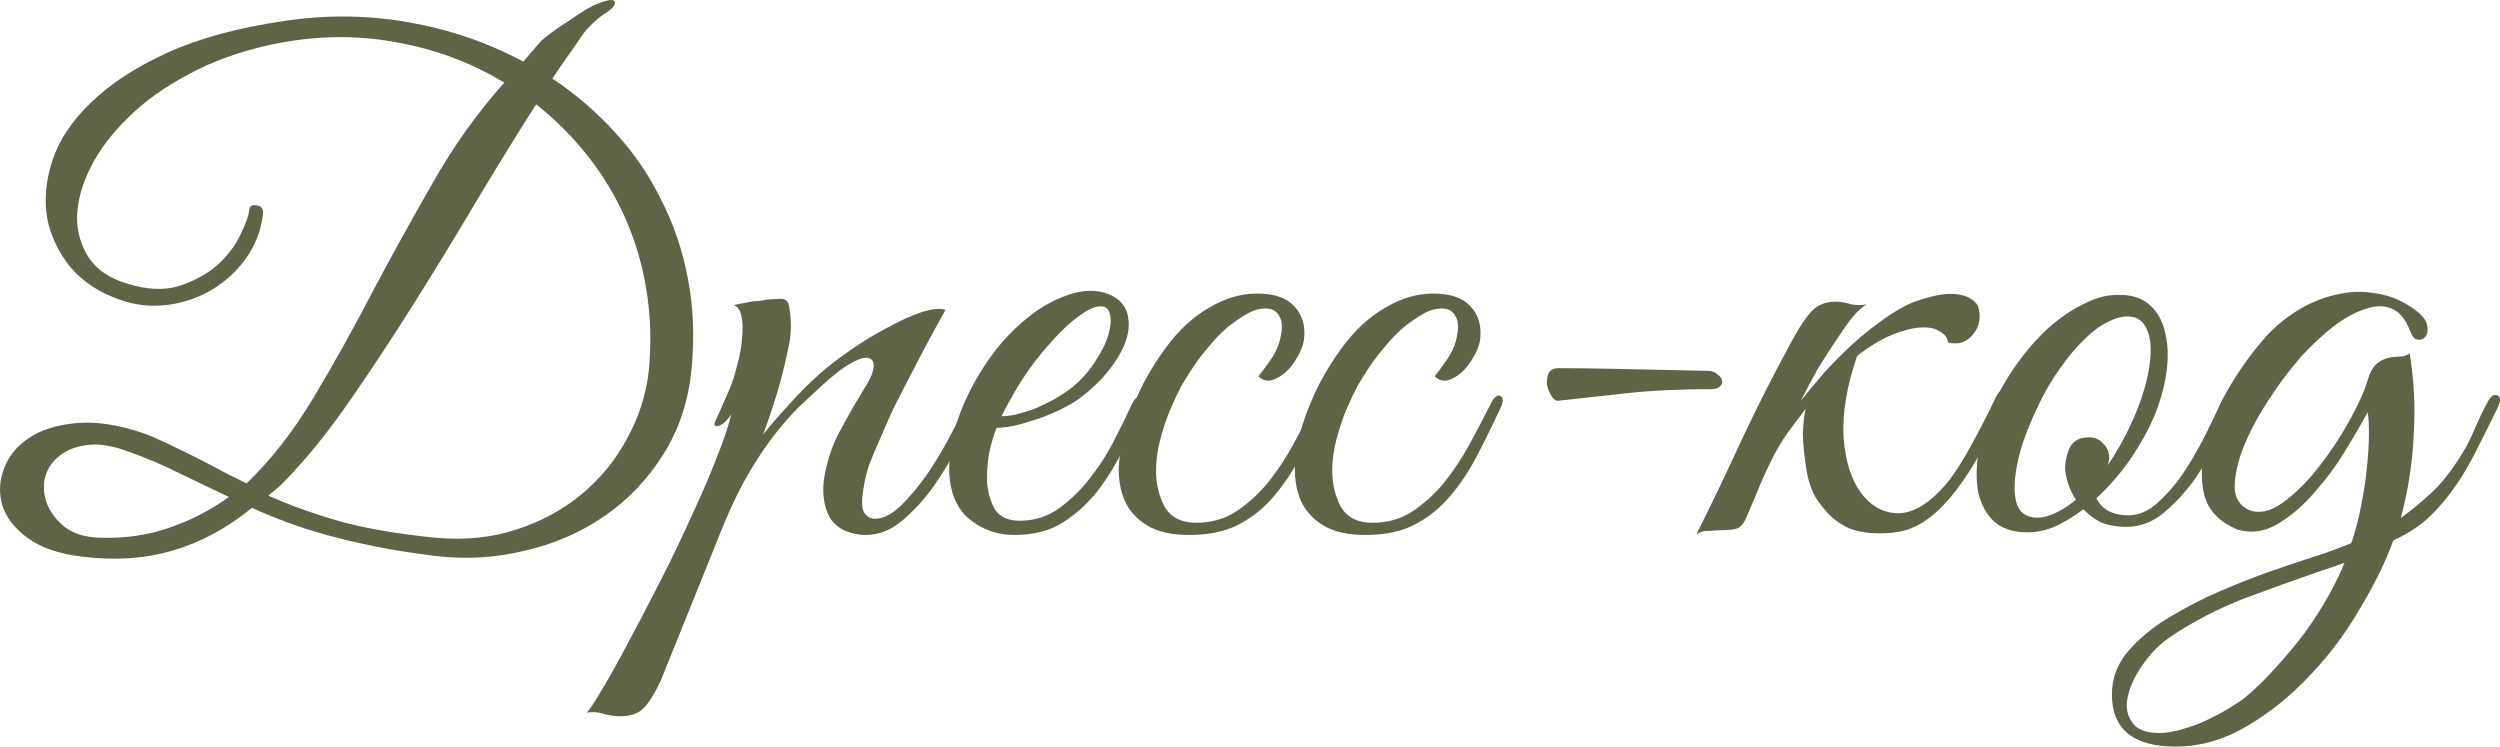 <?xml version="1.0" encoding="UTF-8"?> <svg xmlns="http://www.w3.org/2000/svg" viewBox="0 0 110.594 33.026" fill="none"><path d="M30.587 16.376C30.447 17.776 30.027 19.026 29.327 20.126C28.647 21.206 27.787 22.106 26.747 22.826C25.707 23.546 24.537 24.056 23.237 24.356C21.937 24.676 20.617 24.756 19.277 24.596C18.297 24.476 17.407 24.336 16.607 24.176C15.827 24.016 15.107 23.846 14.447 23.666C13.807 23.486 13.217 23.296 12.677 23.096C12.137 22.896 11.627 22.686 11.147 22.466C10.047 23.366 8.877 23.996 7.637 24.356C6.417 24.716 5.087 24.806 3.647 24.626C2.627 24.506 1.827 24.236 1.247 23.816C0.667 23.396 0.287 22.916 0.107 22.376C-0.053 21.836 -0.033 21.296 0.167 20.756C0.367 20.196 0.737 19.736 1.277 19.376C1.817 19.016 2.517 18.796 3.377 18.716C4.237 18.636 5.227 18.786 6.347 19.166C6.627 19.266 6.977 19.416 7.397 19.616C7.817 19.816 8.247 20.026 8.687 20.246C9.127 20.466 9.547 20.686 9.947 20.906C10.347 21.106 10.667 21.266 10.907 21.386C12.007 20.326 12.997 19.056 13.877 17.576C14.777 16.076 15.647 14.516 16.487 12.896C17.347 11.276 18.237 9.666 19.157 8.066C20.077 6.446 21.127 4.976 22.307 3.656C20.827 2.756 19.207 2.156 17.447 1.856C15.687 1.536 13.867 1.576 11.987 1.976C10.607 2.276 9.387 2.716 8.327 3.296C7.267 3.856 6.377 4.496 5.657 5.216C4.937 5.916 4.387 6.646 4.007 7.406C3.627 8.166 3.427 8.896 3.407 9.596C3.407 10.276 3.587 10.886 3.947 11.426C4.307 11.946 4.857 12.316 5.597 12.536C6.477 12.816 7.247 12.856 7.907 12.656C8.587 12.436 9.157 12.126 9.617 11.726C10.077 11.306 10.417 10.856 10.637 10.376C10.877 9.896 11.007 9.526 11.027 9.266C11.047 9.106 11.157 9.046 11.357 9.086C11.577 9.106 11.667 9.256 11.627 9.536C11.527 10.276 11.257 10.936 10.817 11.516C10.397 12.076 9.887 12.526 9.287 12.866C8.687 13.206 8.037 13.416 7.337 13.496C6.637 13.576 5.957 13.496 5.297 13.256C4.417 12.956 3.697 12.486 3.137 11.846C2.597 11.186 2.247 10.456 2.087 9.656C1.947 8.836 2.027 7.976 2.327 7.076C2.627 6.176 3.197 5.326 4.037 4.526C4.877 3.706 5.997 2.976 7.397 2.336C8.797 1.696 10.527 1.226 12.587 0.926C14.447 0.646 16.277 0.666 18.077 0.986C19.897 1.306 21.587 1.886 23.147 2.726L23.897 1.856C24.017 1.736 24.187 1.596 24.407 1.436C24.647 1.256 24.897 1.086 25.157 0.926C25.417 0.746 25.657 0.586 25.877 0.446C26.117 0.306 26.297 0.216 26.417 0.176C26.897 -0.024 27.157 -0.054 27.197 0.086C27.237 0.226 27.077 0.406 26.717 0.626C26.517 0.766 26.327 0.926 26.147 1.106C25.987 1.266 25.887 1.376 25.847 1.436C25.627 1.756 25.397 2.086 25.157 2.426C24.917 2.766 24.677 3.116 24.437 3.476C25.457 4.156 26.377 4.946 27.197 5.846C28.017 6.726 28.697 7.716 29.237 8.816C29.797 9.896 30.197 11.076 30.437 12.356C30.677 13.616 30.727 14.956 30.587 16.376ZM28.697 16.436C28.817 15.216 28.787 14.036 28.607 12.896C28.427 11.756 28.117 10.686 27.677 9.686C27.237 8.686 26.677 7.756 25.997 6.896C25.317 6.036 24.557 5.276 23.717 4.616C22.837 5.996 21.937 7.456 21.017 8.996C20.117 10.516 19.207 12.006 18.287 13.466C17.367 14.926 16.457 16.306 15.557 17.606C14.677 18.886 13.827 19.966 13.007 20.846C12.807 21.066 12.617 21.266 12.437 21.446C12.257 21.606 12.067 21.766 11.867 21.926C12.807 22.346 13.867 22.726 15.047 23.066C16.227 23.386 17.627 23.626 19.247 23.786C20.547 23.906 21.747 23.786 22.847 23.426C23.947 23.066 24.907 22.546 25.727 21.866C26.567 21.166 27.237 20.346 27.737 19.406C28.257 18.466 28.577 17.476 28.697 16.436ZM10.127 21.986C9.407 21.646 8.697 21.306 7.997 20.966C7.297 20.606 6.497 20.266 5.597 19.946C4.877 19.686 4.257 19.606 3.737 19.706C3.237 19.786 2.837 19.966 2.537 20.246C2.237 20.506 2.047 20.836 1.967 21.236C1.907 21.636 1.957 22.016 2.117 22.376C2.277 22.736 2.537 23.056 2.897 23.336C3.277 23.616 3.777 23.766 4.397 23.786C5.477 23.826 6.487 23.686 7.427 23.366C8.387 23.046 9.287 22.586 10.127 21.986Z" fill="#5F6447"></path><path d="M29.227 30.116C28.927 30.757 28.647 31.186 28.387 31.406C28.107 31.627 27.717 31.716 27.217 31.676C27.017 31.657 26.817 31.617 26.617 31.556C26.397 31.497 26.177 31.487 25.957 31.526C26.077 31.406 26.307 31.056 26.647 30.476C26.987 29.916 27.377 29.216 27.817 28.376C28.257 27.557 28.727 26.657 29.227 25.676C29.727 24.696 30.187 23.736 30.607 22.796C31.047 21.856 31.417 20.996 31.717 20.216C32.037 19.416 32.247 18.786 32.347 18.326C32.187 18.586 32.007 18.756 31.807 18.836C31.607 18.896 31.557 18.816 31.657 18.596C31.737 18.436 31.837 18.216 31.957 17.936C32.077 17.656 32.177 17.426 32.257 17.246C32.397 16.926 32.517 16.556 32.617 16.136C32.737 15.716 32.807 15.316 32.827 14.936C32.867 14.556 32.857 14.236 32.797 13.976C32.737 13.696 32.617 13.536 32.437 13.496C32.657 13.456 32.867 13.416 33.067 13.376C33.227 13.336 33.387 13.316 33.547 13.316C33.727 13.296 33.847 13.276 33.907 13.256C34.127 13.236 34.307 13.226 34.447 13.226C34.587 13.206 34.697 13.226 34.777 13.286C34.857 13.346 34.907 13.476 34.927 13.676C34.967 13.856 34.987 14.126 34.987 14.486C34.987 14.786 34.937 15.146 34.837 15.566C34.757 15.966 34.657 16.386 34.537 16.826C34.417 17.266 34.287 17.696 34.147 18.116C34.007 18.536 33.877 18.906 33.757 19.226C34.057 18.846 34.437 18.406 34.897 17.906C35.357 17.386 35.817 16.926 36.277 16.526C36.637 16.206 37.077 15.866 37.597 15.506C38.137 15.126 38.677 14.796 39.217 14.516C39.757 14.216 40.257 13.986 40.717 13.826C41.197 13.666 41.567 13.626 41.827 13.706C41.227 14.786 40.677 15.816 40.177 16.796C39.957 17.216 39.737 17.646 39.517 18.086C39.317 18.526 39.127 18.956 38.947 19.376C38.767 19.776 38.607 20.156 38.467 20.516C38.347 20.876 38.267 21.186 38.227 21.446C38.107 22.066 38.107 22.476 38.227 22.676C38.347 22.856 38.507 22.946 38.707 22.946C39.087 22.946 39.487 22.736 39.907 22.316C40.327 21.896 40.727 21.406 41.107 20.846C41.487 20.266 41.827 19.686 42.127 19.106C42.427 18.526 42.657 18.076 42.817 17.756C42.937 17.496 43.067 17.406 43.207 17.486C43.367 17.546 43.377 17.726 43.237 18.026C43.017 18.486 42.737 19.036 42.397 19.676C42.077 20.316 41.707 20.936 41.287 21.536C40.867 22.116 40.407 22.616 39.907 23.036C39.407 23.456 38.867 23.666 38.287 23.666C38.027 23.666 37.757 23.616 37.477 23.516C37.197 23.416 36.957 23.236 36.757 22.976C36.577 22.696 36.467 22.336 36.427 21.896C36.387 21.436 36.477 20.856 36.697 20.156C36.817 19.756 37.017 19.306 37.297 18.806C37.577 18.286 37.927 17.686 38.347 17.006C38.527 16.706 38.627 16.446 38.647 16.226C38.667 16.006 38.587 15.876 38.407 15.836C38.247 15.796 37.987 15.876 37.627 16.076C37.267 16.276 36.797 16.646 36.217 17.186C35.957 17.426 35.657 17.706 35.317 18.026C34.997 18.346 34.647 18.746 34.267 19.226C33.907 19.686 33.537 20.236 33.157 20.876C32.777 21.516 32.407 22.266 32.047 23.126L29.227 30.116Z" fill="#5F6447"></path><path d="M50.599 17.936C50.319 18.536 50.019 19.176 49.699 19.856C49.379 20.516 48.999 21.136 48.559 21.716C48.119 22.276 47.599 22.746 46.999 23.126C46.419 23.486 45.709 23.666 44.869 23.666C44.109 23.666 43.439 23.426 42.859 22.946C42.299 22.466 42.009 21.746 41.989 20.786C41.989 20.346 42.039 19.876 42.139 19.376C42.259 18.876 42.419 18.386 42.619 17.906C42.839 17.406 43.089 16.926 43.369 16.466C43.649 16.006 43.959 15.576 44.299 15.176C44.679 14.736 45.099 14.336 45.559 13.976C46.019 13.616 46.479 13.346 46.939 13.166C47.399 12.966 47.839 12.866 48.259 12.866C48.699 12.866 49.089 12.986 49.429 13.226C49.709 13.446 49.869 13.726 49.909 14.066C49.969 14.406 49.919 14.786 49.759 15.206C49.599 15.606 49.349 16.016 49.009 16.436C48.669 16.856 48.259 17.246 47.779 17.606C47.539 17.786 47.249 17.956 46.909 18.116C46.589 18.276 46.249 18.416 45.889 18.536C45.529 18.656 45.189 18.756 44.869 18.836C44.549 18.896 44.289 18.926 44.089 18.926C43.969 19.206 43.859 19.576 43.759 20.036C43.679 20.496 43.649 20.946 43.669 21.386C43.709 21.826 43.829 22.216 44.029 22.556C44.249 22.876 44.609 23.036 45.109 23.036C45.769 23.036 46.359 22.846 46.879 22.466C47.419 22.066 47.889 21.596 48.289 21.056C48.709 20.516 49.059 19.956 49.339 19.376C49.639 18.796 49.879 18.306 50.059 17.906C50.119 17.766 50.189 17.666 50.269 17.606C50.369 17.526 50.449 17.486 50.509 17.486C50.589 17.486 50.639 17.526 50.659 17.606C50.699 17.666 50.679 17.776 50.599 17.936ZM47.479 17.096C47.879 16.756 48.209 16.376 48.469 15.956C48.749 15.536 48.939 15.146 49.039 14.786C49.139 14.426 49.159 14.126 49.099 13.886C49.039 13.646 48.889 13.536 48.649 13.556C48.409 13.556 48.079 13.716 47.659 14.036C47.239 14.336 46.719 14.856 46.099 15.596C45.699 16.076 45.329 16.596 44.989 17.156C44.669 17.716 44.439 18.136 44.299 18.416C44.439 18.416 44.629 18.396 44.869 18.356C45.109 18.296 45.379 18.216 45.679 18.116C45.979 17.996 46.279 17.856 46.579 17.696C46.899 17.516 47.199 17.316 47.479 17.096Z" fill="#5F6447"></path><path d="M58.581 18.056C58.221 18.836 57.862 19.566 57.502 20.246C57.142 20.926 56.732 21.526 56.271 22.046C55.832 22.546 55.312 22.946 54.712 23.246C54.132 23.526 53.432 23.666 52.612 23.666C51.832 23.666 51.212 23.526 50.752 23.246C50.292 22.966 49.962 22.606 49.762 22.166C49.561 21.706 49.472 21.186 49.492 20.606C49.532 20.026 49.642 19.426 49.822 18.806C50.022 18.186 50.271 17.576 50.572 16.976C50.892 16.376 51.232 15.836 51.592 15.356C52.152 14.596 52.782 14.016 53.482 13.616C54.182 13.196 54.892 12.986 55.612 12.986C56.372 12.986 56.922 13.176 57.262 13.556C57.622 13.936 57.762 14.436 57.682 15.056C57.642 15.296 57.542 15.546 57.382 15.806C57.242 16.066 57.072 16.286 56.872 16.466C56.672 16.646 56.461 16.766 56.242 16.826C56.022 16.866 55.832 16.806 55.672 16.646C55.832 16.446 56.002 16.216 56.182 15.956C56.382 15.676 56.522 15.396 56.602 15.116C56.742 14.596 56.742 14.226 56.602 14.006C56.482 13.766 56.281 13.646 56.002 13.646C55.722 13.646 55.442 13.726 55.162 13.886C54.882 14.046 54.592 14.246 54.292 14.486C54.012 14.726 53.742 15.006 53.482 15.326C53.222 15.626 52.992 15.926 52.792 16.226C52.652 16.426 52.482 16.696 52.282 17.036C52.102 17.376 51.922 17.756 51.742 18.176C51.582 18.576 51.442 19.006 51.321 19.466C51.202 19.926 51.141 20.376 51.141 20.816C51.141 21.416 51.272 21.956 51.532 22.436C51.812 22.896 52.272 23.126 52.911 23.126C53.572 23.126 54.151 22.966 54.652 22.646C55.172 22.306 55.642 21.886 56.062 21.386C56.482 20.866 56.862 20.296 57.202 19.676C57.542 19.056 57.862 18.446 58.162 17.846C58.302 17.566 58.442 17.456 58.581 17.516C58.722 17.576 58.722 17.756 58.581 18.056Z" fill="#5F6447"></path><path d="M66.374 18.056C66.014 18.836 65.654 19.566 65.295 20.246C64.935 20.926 64.525 21.526 64.064 22.046C63.625 22.546 63.105 22.946 62.504 23.246C61.925 23.526 61.225 23.666 60.405 23.666C59.625 23.666 59.005 23.526 58.545 23.246C58.084 22.966 57.755 22.606 57.554 22.166C57.354 21.706 57.265 21.186 57.285 20.606C57.325 20.026 57.435 19.426 57.615 18.806C57.815 18.186 58.064 17.576 58.365 16.976C58.685 16.376 59.025 15.836 59.385 15.356C59.945 14.596 60.575 14.016 61.275 13.616C61.974 13.196 62.684 12.986 63.405 12.986C64.165 12.986 64.715 13.176 65.055 13.556C65.415 13.936 65.555 14.436 65.474 15.056C65.435 15.296 65.334 15.546 65.175 15.806C65.035 16.066 64.865 16.286 64.665 16.466C64.465 16.646 64.254 16.766 64.035 16.826C63.815 16.866 63.625 16.806 63.465 16.646C63.625 16.446 63.795 16.216 63.975 15.956C64.175 15.676 64.315 15.396 64.395 15.116C64.535 14.596 64.535 14.226 64.395 14.006C64.274 13.766 64.074 13.646 63.795 13.646C63.515 13.646 63.235 13.726 62.955 13.886C62.674 14.046 62.385 14.246 62.085 14.486C61.805 14.726 61.535 15.006 61.275 15.326C61.015 15.626 60.785 15.926 60.585 16.226C60.445 16.426 60.275 16.696 60.075 17.036C59.895 17.376 59.715 17.756 59.535 18.176C59.375 18.576 59.235 19.006 59.114 19.466C58.995 19.926 58.934 20.376 58.934 20.816C58.934 21.416 59.065 21.956 59.324 22.436C59.605 22.896 60.065 23.126 60.704 23.126C61.365 23.126 61.944 22.966 62.445 22.646C62.965 22.306 63.435 21.886 63.855 21.386C64.274 20.866 64.655 20.296 64.995 19.676C65.334 19.056 65.654 18.446 65.955 17.846C66.095 17.566 66.235 17.456 66.374 17.516C66.515 17.576 66.515 17.756 66.374 18.056Z" fill="#5F6447"></path><path d="M75.668 17.216C74.288 17.216 73.048 17.276 71.948 17.396C70.847 17.516 69.848 17.626 68.948 17.726C68.847 17.746 68.748 17.686 68.648 17.546C68.548 17.386 68.478 17.216 68.438 17.036C68.418 16.856 68.438 16.686 68.497 16.526C68.578 16.366 68.727 16.286 68.948 16.286C69.567 16.286 70.388 16.296 71.408 16.316C72.427 16.336 73.807 16.366 75.548 16.406C75.728 16.406 75.868 16.456 75.967 16.556C76.088 16.636 76.158 16.726 76.178 16.826C76.198 16.926 76.168 17.016 76.088 17.096C76.008 17.176 75.868 17.216 75.668 17.216Z" fill="#5F6447"></path><path d="M79.665 17.726C79.985 17.326 80.335 16.906 80.715 16.466C81.115 16.026 81.535 15.606 81.975 15.206C82.415 14.806 82.865 14.446 83.325 14.126C83.785 13.786 84.245 13.526 84.705 13.346C85.485 13.066 86.105 12.956 86.565 13.016C87.025 13.076 87.335 13.246 87.495 13.526C87.575 13.766 87.595 13.996 87.555 14.216C87.515 14.436 87.425 14.626 87.285 14.786C87.165 14.946 87.005 15.066 86.805 15.146C86.605 15.206 86.395 15.206 86.175 15.146C86.155 14.946 86.035 14.786 85.815 14.666C85.615 14.526 85.335 14.466 84.975 14.486C84.615 14.506 84.185 14.616 83.685 14.816C83.205 15.016 82.695 15.326 82.155 15.746C81.695 17.086 81.495 18.286 81.555 19.346C81.635 20.386 81.885 21.196 82.305 21.776C82.725 22.356 83.255 22.666 83.895 22.706C84.535 22.726 85.195 22.376 85.875 21.656C86.255 21.256 86.645 20.696 87.045 19.976C87.465 19.236 87.885 18.426 88.305 17.546C88.425 17.306 88.545 17.236 88.665 17.336C88.785 17.416 88.795 17.576 88.695 17.816C88.095 19.176 87.525 20.256 86.985 21.056C86.465 21.836 85.955 22.426 85.455 22.826C84.975 23.206 84.505 23.436 84.045 23.516C83.605 23.596 83.165 23.616 82.725 23.576C82.445 23.556 82.155 23.496 81.855 23.396C81.575 23.276 81.305 23.106 81.045 22.886C80.785 22.646 80.545 22.356 80.325 22.016C80.125 21.676 79.985 21.246 79.905 20.726C79.805 20.086 79.755 19.556 79.755 19.136C79.775 18.716 79.815 18.366 79.875 18.086C79.615 18.426 79.345 18.786 79.065 19.166C78.805 19.546 78.575 19.936 78.375 20.336C78.255 20.576 78.105 20.896 77.925 21.296C77.765 21.696 77.525 22.266 77.205 23.006C77.085 23.226 76.945 23.356 76.785 23.396C76.625 23.436 76.385 23.456 76.065 23.456C75.845 23.476 75.665 23.486 75.525 23.486C75.365 23.486 75.205 23.536 75.045 23.636C75.765 22.196 76.445 20.776 77.085 19.376C77.745 17.976 78.445 16.596 79.185 15.236C79.565 14.516 79.895 14.016 80.175 13.736C80.455 13.456 80.835 13.326 81.315 13.346C81.515 13.366 81.715 13.406 81.915 13.466C82.135 13.506 82.355 13.506 82.575 13.466C82.395 13.566 82.185 13.756 81.945 14.036C81.725 14.316 81.485 14.656 81.225 15.056C80.965 15.436 80.695 15.856 80.415 16.316C80.155 16.776 79.905 17.246 79.665 17.726Z" fill="#5F6447"></path><path d="M98.797 17.906C98.677 18.186 98.477 18.626 98.197 19.226C97.937 19.826 97.607 20.426 97.207 21.026C96.807 21.626 96.337 22.156 95.797 22.616C95.277 23.076 94.707 23.306 94.087 23.306C93.627 23.306 93.237 23.236 92.917 23.096C92.617 22.936 92.367 22.746 92.167 22.526C91.747 22.846 91.317 23.106 90.877 23.306C90.437 23.486 89.997 23.566 89.557 23.546C88.977 23.526 88.517 23.356 88.177 23.036C87.857 22.716 87.637 22.306 87.517 21.806C87.417 21.286 87.417 20.706 87.517 20.066C87.617 19.406 87.807 18.746 88.087 18.086C88.387 17.406 88.757 16.756 89.197 16.136C89.637 15.516 90.107 14.976 90.607 14.516C91.127 14.056 91.657 13.696 92.197 13.436C92.737 13.156 93.267 13.026 93.787 13.046C94.347 13.046 94.797 13.206 95.137 13.526C95.477 13.846 95.697 14.266 95.797 14.786C95.917 15.306 95.927 15.896 95.827 16.556C95.727 17.196 95.537 17.846 95.257 18.506C95.037 19.026 94.707 19.616 94.267 20.276C93.827 20.916 93.317 21.506 92.737 22.046C92.997 22.546 93.467 22.796 94.147 22.796C94.627 22.796 95.077 22.596 95.497 22.196C95.937 21.796 96.337 21.316 96.697 20.756C97.057 20.196 97.377 19.626 97.657 19.046C97.937 18.466 98.167 17.996 98.347 17.636C98.427 17.476 98.547 17.426 98.707 17.486C98.867 17.546 98.897 17.686 98.797 17.906ZM94.417 14.036C94.097 13.956 93.747 14.006 93.367 14.186C92.987 14.346 92.607 14.616 92.227 14.996C91.847 15.356 91.477 15.796 91.117 16.316C90.757 16.816 90.437 17.366 90.157 17.966C89.857 18.586 89.617 19.176 89.437 19.736C89.277 20.276 89.177 20.766 89.137 21.206C89.097 21.646 89.127 22.016 89.227 22.316C89.327 22.596 89.517 22.776 89.797 22.856C90.077 22.936 90.397 22.906 90.757 22.766C91.117 22.626 91.477 22.406 91.837 22.106C91.677 21.866 91.557 21.616 91.477 21.356C91.397 21.096 91.357 20.856 91.357 20.636C91.377 20.296 91.457 19.996 91.597 19.736C91.757 19.476 92.027 19.346 92.407 19.346C92.667 19.346 92.877 19.436 93.037 19.616C93.217 19.796 93.307 20.006 93.307 20.246C93.307 20.306 93.297 20.366 93.277 20.426C93.277 20.466 93.267 20.516 93.247 20.576C93.587 20.076 93.897 19.536 94.177 18.956C94.477 18.336 94.707 17.746 94.867 17.186C95.027 16.626 95.117 16.126 95.137 15.686C95.157 15.246 95.107 14.886 94.987 14.606C94.867 14.306 94.677 14.116 94.417 14.036Z" fill="#5F6447"></path><path d="M110.496 18.026C110.116 18.806 109.766 19.506 109.446 20.126C109.126 20.746 108.786 21.296 108.426 21.776C108.086 22.236 107.716 22.646 107.316 23.006C106.916 23.346 106.436 23.646 105.876 23.906C105.536 24.846 105.046 25.846 104.406 26.906C103.786 27.986 103.046 28.977 102.186 29.877C101.346 30.777 100.416 31.526 99.396 32.126C98.376 32.727 97.326 33.027 96.246 33.027C94.366 33.027 93.426 32.256 93.426 30.716C93.426 29.976 93.686 29.317 94.206 28.736C94.706 28.176 95.316 27.686 96.036 27.266C96.776 26.826 97.496 26.456 98.196 26.157C98.896 25.856 99.576 25.586 100.236 25.346C100.916 25.107 101.566 24.886 102.186 24.686C102.826 24.486 103.436 24.266 104.016 24.026C104.196 23.506 104.336 22.976 104.436 22.436C104.556 21.876 104.646 21.296 104.706 20.696C104.766 20.116 104.796 19.606 104.796 19.166C104.796 18.706 104.776 18.396 104.736 18.236C104.496 18.696 104.166 19.266 103.746 19.946C103.346 20.606 102.886 21.226 102.366 21.806C101.866 22.386 101.326 22.846 100.746 23.186C100.166 23.526 99.576 23.606 98.976 23.426C98.216 23.106 97.736 22.626 97.536 21.986C97.356 21.326 97.356 20.606 97.536 19.826C97.716 19.026 98.026 18.216 98.466 17.396C98.926 16.576 99.436 15.836 99.996 15.176C100.436 14.636 100.936 14.186 101.496 13.826C102.076 13.446 102.676 13.186 103.296 13.046C103.916 12.886 104.536 12.866 105.156 12.986C105.796 13.086 106.396 13.356 106.956 13.796C107.216 14.016 107.356 14.226 107.376 14.426C107.416 14.626 107.386 14.786 107.286 14.906C107.206 15.006 107.096 15.046 106.956 15.026C106.816 15.006 106.706 14.886 106.626 14.666C106.426 14.126 106.146 13.786 105.786 13.646C105.446 13.506 105.056 13.516 104.616 13.676C104.176 13.816 103.706 14.076 103.206 14.456C102.726 14.836 102.256 15.276 101.796 15.776C101.256 16.396 100.756 17.066 100.296 17.786C99.836 18.506 99.476 19.196 99.216 19.856C98.976 20.496 98.856 21.066 98.856 21.566C98.876 22.046 99.086 22.376 99.486 22.556C99.926 22.736 100.416 22.636 100.956 22.256C101.516 21.856 102.046 21.336 102.546 20.696C103.066 20.036 103.526 19.346 103.926 18.626C104.326 17.906 104.596 17.306 104.736 16.826C104.836 16.486 104.966 16.246 105.126 16.106C105.286 15.966 105.456 15.876 105.636 15.836C105.816 15.796 105.986 15.776 106.146 15.776C106.326 15.776 106.476 15.726 106.596 15.626C106.796 16.826 106.856 18.046 106.776 19.286C106.716 20.506 106.526 21.716 106.206 22.916C106.566 22.656 106.926 22.366 107.286 22.046C107.666 21.726 108.006 21.366 108.306 20.966C108.806 20.306 109.176 19.686 109.416 19.106C109.676 18.506 109.886 18.066 110.046 17.786C110.186 17.526 110.326 17.426 110.466 17.486C110.626 17.546 110.636 17.726 110.496 18.026ZM103.716 24.896C103.556 24.956 103.386 25.016 103.206 25.077C103.026 25.136 102.846 25.196 102.666 25.257C101.566 25.637 100.426 26.046 99.246 26.487C98.086 26.946 97.026 27.496 96.066 28.136C95.586 28.457 95.176 28.856 94.836 29.337C94.476 29.837 94.246 30.306 94.146 30.747C94.026 31.206 94.076 31.596 94.296 31.916C94.496 32.256 94.906 32.426 95.526 32.426C95.846 32.426 96.196 32.367 96.576 32.246C96.936 32.147 97.286 32.017 97.626 31.856C97.966 31.696 98.286 31.526 98.586 31.346C98.886 31.166 99.126 31.006 99.306 30.866C99.766 30.486 100.226 30.037 100.686 29.517C101.146 29.017 101.586 28.487 102.006 27.927C102.746 26.887 103.316 25.876 103.716 24.896Z" fill="#5F6447"></path></svg> 